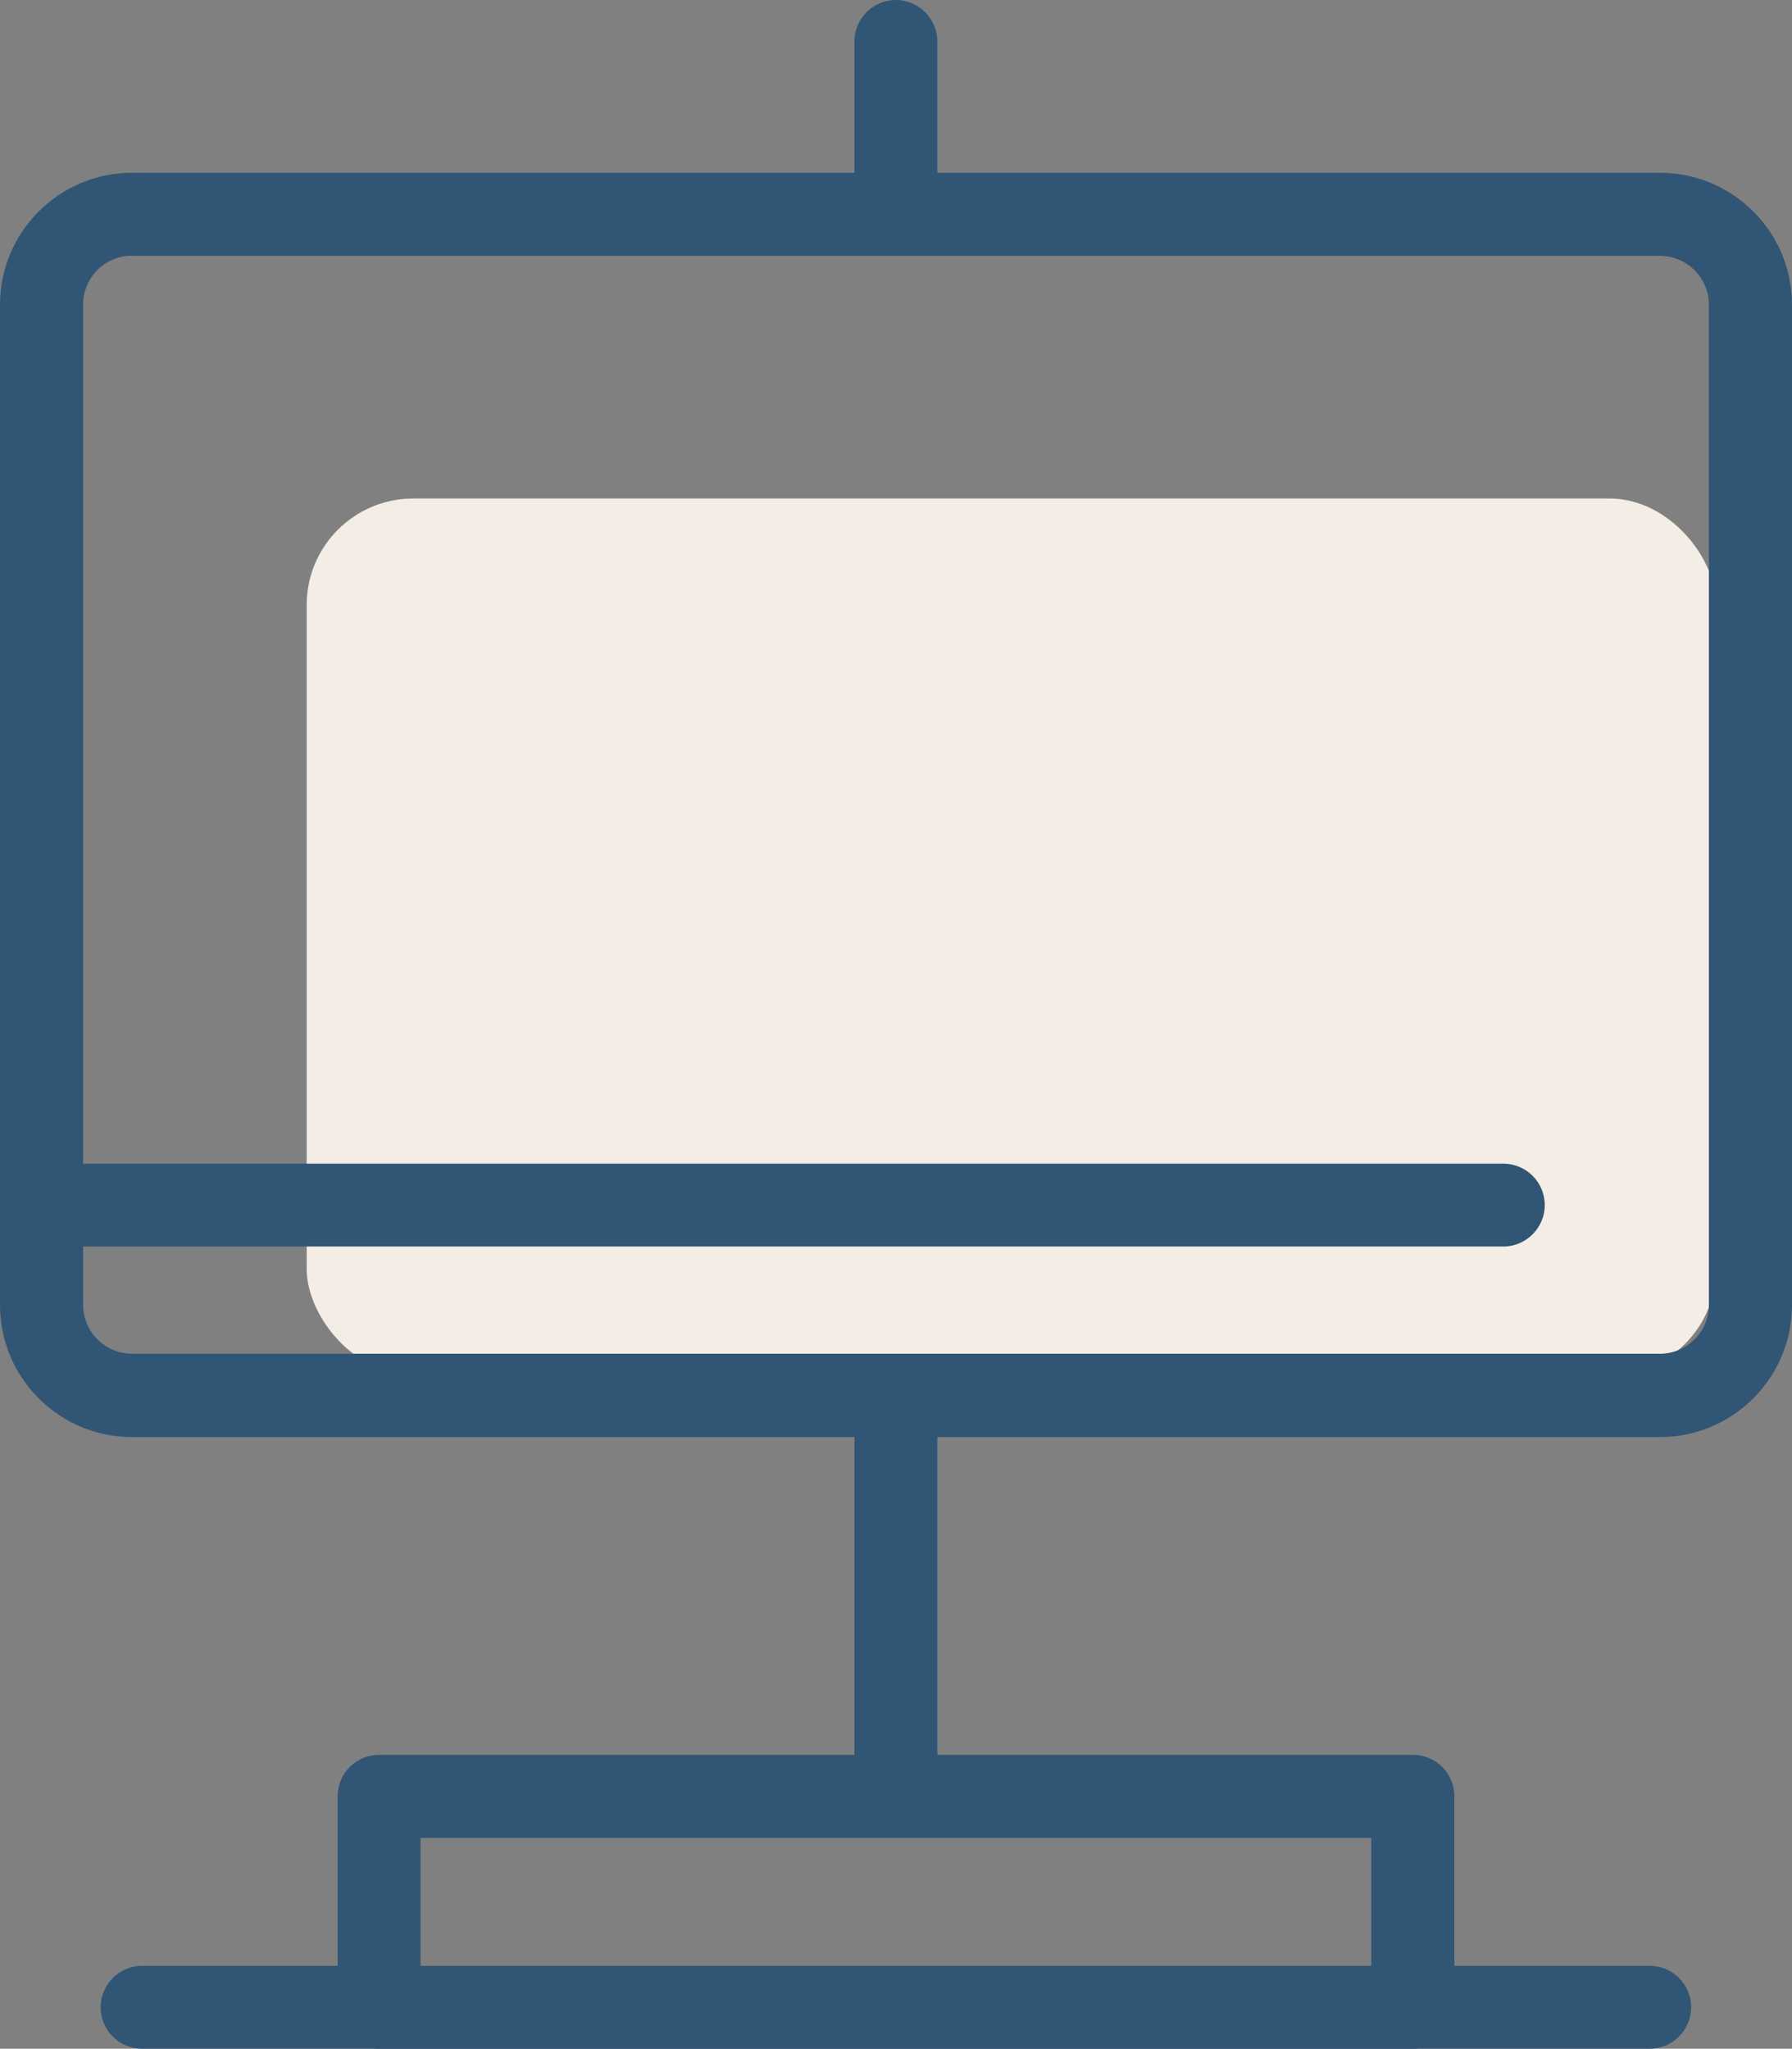 <?xml version="1.0" encoding="UTF-8"?>
<svg xmlns="http://www.w3.org/2000/svg" id="Ebene_1" viewBox="0 0 78.71 90">
  <rect x="0" y="0" width="78.71" height="90" fill="#808080" stroke="none"/>
  <defs>
    <style>.cls-1{fill:#f4ede5;}.cls-2{fill:#315574;}</style>
  </defs>
  <rect class="cls-1" x="13.47" y="21.9" width="61.91" height="38.51" rx="4.68" ry="4.68"></rect>
  <path class="cls-2" d="m72.91,63.13H5.8c-3.2,0-5.8-2.6-5.8-5.8V13.39c0-3.2,2.6-5.8,5.8-5.8h67.11c3.2,0,5.8,2.6,5.8,5.8v43.94c0,3.2-2.6,5.8-5.8,5.8ZM5.8,11.23c-1.19,0-2.15.97-2.15,2.15v43.94c0,1.19.97,2.15,2.15,2.15h67.11c1.19,0,2.15-.97,2.15-2.15V13.39c0-1.19-.97-2.15-2.15-2.15H5.8Z"></path>
  <path class="cls-2" d="m72.46,90H6.24c-1.01,0-1.82-.82-1.82-1.82s.82-1.82,1.82-1.82h66.22c1.01,0,1.82.82,1.82,1.82s-.82,1.82-1.82,1.82Z"></path>
  <path class="cls-2" d="m62.06,90H16.65c-1.01,0-1.82-.82-1.82-1.82v-9.27c0-1.01.82-1.82,1.82-1.82h45.41c1.01,0,1.82.82,1.82,1.82v9.27c0,1.01-.82,1.82-1.82,1.82Zm-43.59-3.64h41.76v-5.62H18.47v5.62Z"></path>
  <path class="cls-2" d="m39.35,80.73c-1.01,0-1.82-.82-1.82-1.82v-17.61c0-1.01.82-1.82,1.82-1.82s1.82.82,1.82,1.82v17.61c0,1.01-.82,1.82-1.82,1.82Z"></path>
  <path class="cls-2" d="m39.35,11.23c-1.01,0-1.82-.82-1.82-1.82V1.82c0-1.01.82-1.82,1.82-1.82s1.82.82,1.82,1.82v7.59c0,1.01-.82,1.82-1.82,1.82Z"></path>
  <path class="cls-2" d="m66.04,54.76H1.82c-1.01,0-1.82-.82-1.82-1.82s.82-1.82,1.82-1.82h64.21c1.01,0,1.82.82,1.82,1.82s-.82,1.82-1.82,1.82Z"></path>
</svg>
